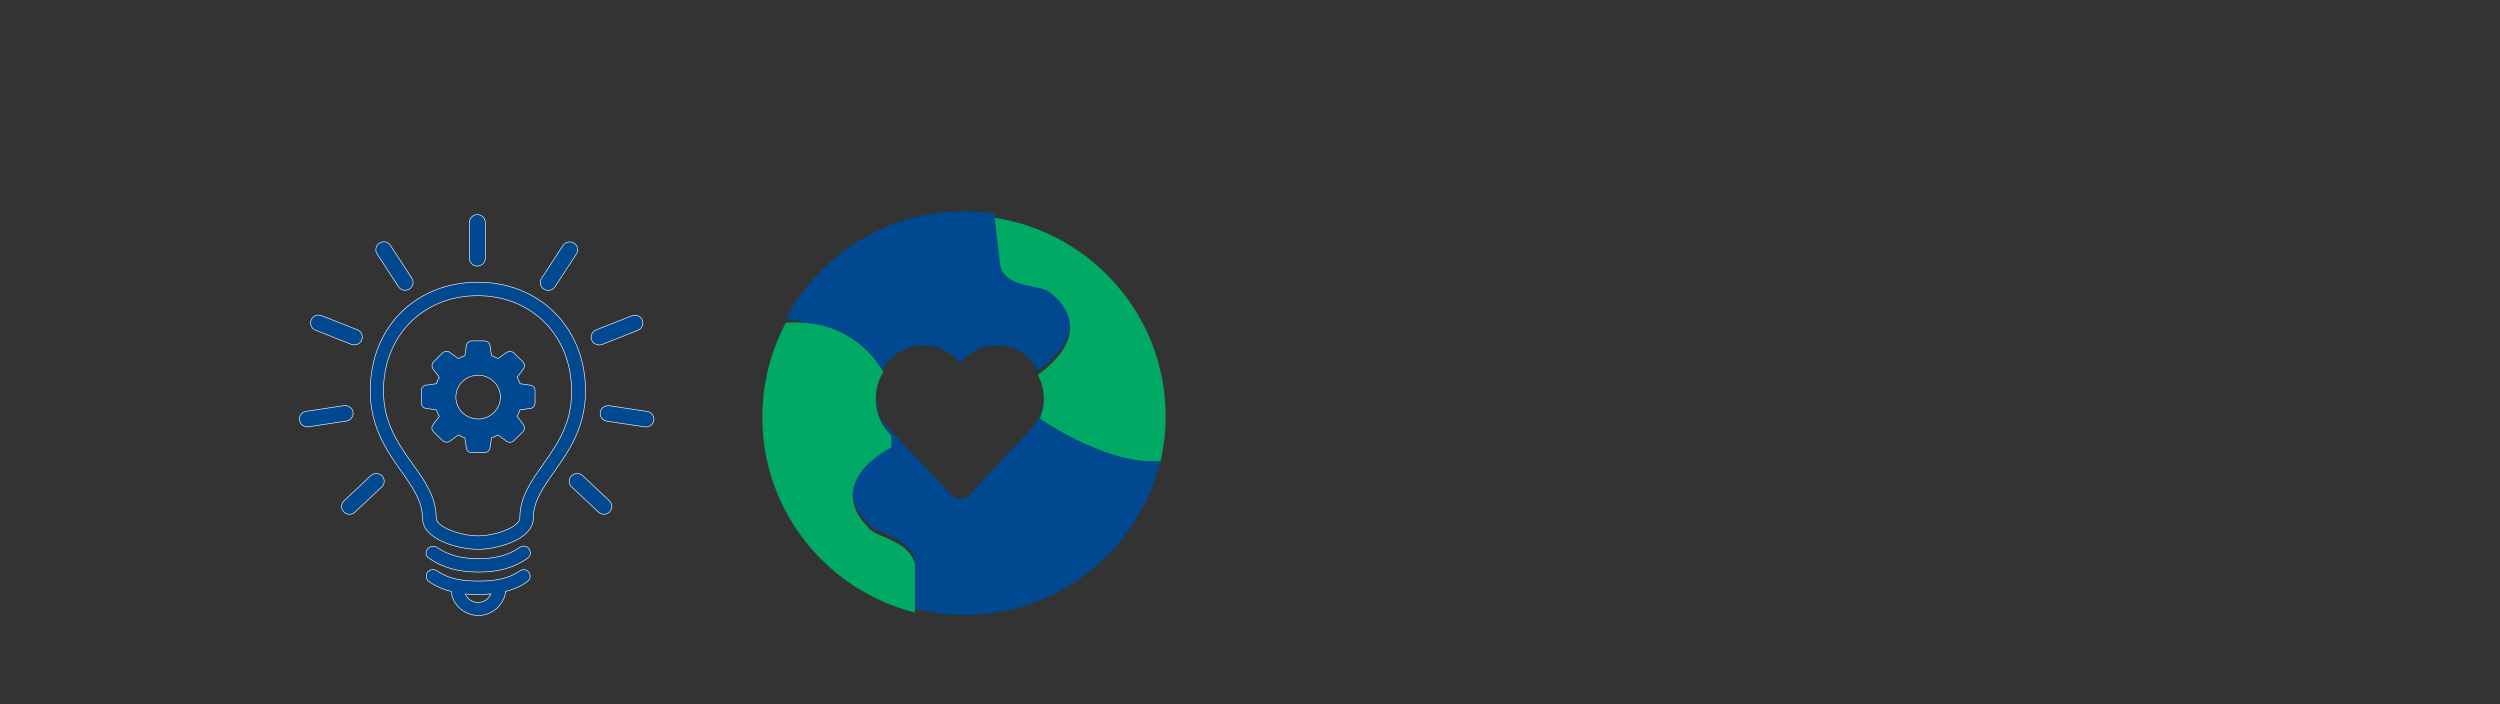 <?xml version="1.0" encoding="UTF-8"?> <svg xmlns="http://www.w3.org/2000/svg" width="284" height="80" viewBox="0 0 284 80" fill="none"><rect x="0" y="0" width="284" height="80" fill="#333333" stroke="none"/><g clip-path="url(#clip0_1650_22468)"><g clip-path="url(#clip1_1650_22468)"><g clip-path="url(#clip2_1650_22468)"><g clip-path="url(#clip3_1650_22468)"><path d="M61.739 52.707C60.348 54.641 59.055 56.464 59.055 58.84C59.055 59.862 56.314 60.871 54.304 60.871C52.294 60.871 49.554 59.862 49.554 58.84C49.554 56.45 48.261 54.627 46.869 52.707C45.267 50.428 43.566 48.094 43.566 44.392C43.566 38.149 48.064 33.59 54.248 33.59C60.432 33.59 64.93 38.162 64.93 44.392C64.986 48.094 63.328 50.428 61.725 52.707M54.304 32.057C47.178 32.057 42.062 37.237 42.062 44.392C42.062 48.55 43.974 51.243 45.618 53.578C46.911 55.401 47.994 56.975 47.994 58.854C47.994 61.34 52.182 62.404 54.29 62.404C56.398 62.404 60.587 61.34 60.587 58.854C60.587 56.934 61.725 55.359 62.962 53.578C64.621 51.243 66.518 48.55 66.518 44.392C66.518 37.292 61.36 32.057 54.276 32.057" fill="#004990"></path><path d="M61.739 52.707C60.348 54.641 59.055 56.464 59.055 58.84C59.055 59.862 56.314 60.871 54.304 60.871C52.294 60.871 49.554 59.862 49.554 58.84C49.554 56.45 48.261 54.627 46.869 52.707C45.267 50.428 43.566 48.094 43.566 44.392C43.566 38.149 48.064 33.59 54.248 33.59C60.432 33.59 64.93 38.162 64.93 44.392C64.986 48.094 63.328 50.428 61.725 52.707H61.739ZM54.304 32.057C47.178 32.057 42.062 37.237 42.062 44.392C42.062 48.55 43.974 51.243 45.618 53.578C46.911 55.401 47.994 56.975 47.994 58.854C47.994 61.34 52.182 62.404 54.29 62.404C56.398 62.404 60.587 61.34 60.587 58.854C60.587 56.934 61.725 55.359 62.962 53.578C64.621 51.243 66.518 48.55 66.518 44.392C66.518 37.292 61.36 32.057 54.276 32.057H54.304Z" fill="#004990"></path><path d="M48.737 63.412C50.241 64.476 52.04 64.987 54.359 64.987C56.678 64.987 58.435 64.476 59.939 63.412C60.305 63.164 60.347 62.708 60.094 62.349C59.841 61.989 59.363 61.948 59.012 62.197C57.817 63.053 56.271 63.468 54.359 63.468C52.448 63.468 50.902 63.067 49.665 62.197C49.3 61.948 48.836 62.045 48.583 62.349C48.274 62.708 48.372 63.164 48.737 63.412Z" fill="#004990"></path><path d="M48.737 63.412C50.241 64.476 52.04 64.987 54.359 64.987C56.678 64.987 58.435 64.476 59.939 63.412C60.305 63.164 60.347 62.708 60.094 62.349C59.841 61.989 59.363 61.948 59.012 62.197C57.817 63.053 56.271 63.468 54.359 63.468C52.448 63.468 50.902 63.067 49.665 62.197C49.3 61.948 48.836 62.045 48.583 62.349C48.274 62.708 48.372 63.164 48.737 63.412Z" fill="#004990"></path><path d="M54.304 68.44C53.63 68.44 53.109 68.04 52.856 67.473C53.32 67.528 53.84 67.528 54.304 67.528C54.768 67.528 55.232 67.528 55.752 67.473C55.541 68.026 54.979 68.44 54.304 68.44ZM58.998 64.89C57.607 65.857 55.85 66.009 54.346 66.009C52.182 66.009 50.79 65.65 49.652 64.849C49.287 64.6 48.823 64.697 48.57 65.001C48.317 65.36 48.415 65.816 48.724 66.064C49.554 66.63 50.383 66.976 51.254 67.183C51.409 68.702 52.758 69.918 54.346 69.918C55.934 69.918 57.284 68.702 57.438 67.183C58.31 66.976 59.139 66.63 59.912 66.064C60.278 65.816 60.32 65.36 60.067 65.001C59.814 64.642 59.294 64.642 58.984 64.904" fill="#004990"></path><path d="M54.304 68.44C53.63 68.44 53.109 68.04 52.856 67.473C53.32 67.528 53.84 67.528 54.304 67.528C54.768 67.528 55.232 67.528 55.752 67.473C55.541 68.026 54.979 68.44 54.304 68.44ZM58.998 64.89C57.607 65.857 55.85 66.009 54.346 66.009C52.182 66.009 50.79 65.65 49.652 64.849C49.287 64.6 48.823 64.697 48.57 65.001C48.317 65.36 48.415 65.816 48.724 66.064C49.554 66.63 50.383 66.976 51.254 67.183C51.409 68.702 52.758 69.918 54.346 69.918C55.934 69.918 57.284 68.702 57.438 67.183C58.31 66.976 59.139 66.63 59.912 66.064C60.278 65.816 60.32 65.36 60.067 65.001C59.814 64.642 59.294 64.642 58.984 64.904L58.998 64.89Z" fill="#004990"></path><path d="M54.318 47.596C52.913 47.596 51.788 46.477 51.788 45.11C51.788 43.743 52.927 42.624 54.318 42.624C55.71 42.624 56.848 43.743 56.848 45.11C56.848 46.477 55.71 47.596 54.318 47.596ZM60.249 43.756L59.083 43.591C58.999 43.342 58.872 43.107 58.746 42.858L59.448 41.919C59.659 41.671 59.617 41.312 59.406 41.104L58.366 40.082C58.113 39.875 57.79 39.875 57.537 40.041L56.581 40.731C56.328 40.607 56.089 40.483 55.836 40.4L55.668 39.253C55.626 38.922 55.33 38.728 55.049 38.728H53.602C53.264 38.728 53.025 38.977 52.983 39.253L52.815 40.4C52.562 40.483 52.323 40.607 52.07 40.731L51.114 40.041C50.861 39.834 50.495 39.875 50.285 40.082L49.245 41.104C49.034 41.353 49.034 41.671 49.202 41.919L49.905 42.858C49.779 43.107 49.652 43.342 49.568 43.591L48.401 43.756C48.064 43.798 47.867 44.088 47.867 44.364V45.787C47.867 46.118 48.12 46.353 48.401 46.395L49.568 46.56C49.652 46.809 49.779 47.044 49.905 47.292L49.202 48.232C48.992 48.48 49.034 48.84 49.245 49.047L50.285 50.069C50.538 50.276 50.861 50.276 51.114 50.11L52.07 49.42C52.323 49.544 52.576 49.668 52.815 49.751L52.983 50.898C53.025 51.229 53.321 51.422 53.602 51.422H55.049C55.344 51.422 55.583 51.215 55.668 50.898L55.836 49.751C56.089 49.668 56.328 49.544 56.581 49.42L57.537 50.11C57.79 50.318 58.155 50.276 58.366 50.069L59.406 49.047C59.617 48.798 59.617 48.48 59.448 48.232L58.746 47.292C58.872 47.044 58.999 46.795 59.083 46.56L60.249 46.395C60.587 46.353 60.784 46.063 60.784 45.787V44.364C60.784 44.033 60.531 43.798 60.249 43.756Z" fill="#004990"></path><path d="M54.318 47.596C52.913 47.596 51.788 46.477 51.788 45.11C51.788 43.743 52.927 42.624 54.318 42.624C55.71 42.624 56.848 43.743 56.848 45.11C56.848 46.477 55.71 47.596 54.318 47.596ZM60.249 43.756L59.083 43.591C58.999 43.342 58.872 43.107 58.746 42.858L59.448 41.919C59.659 41.671 59.617 41.312 59.406 41.104L58.366 40.082C58.113 39.875 57.79 39.875 57.537 40.041L56.581 40.731C56.328 40.607 56.089 40.483 55.836 40.4L55.668 39.253C55.626 38.922 55.33 38.728 55.049 38.728H53.602C53.264 38.728 53.025 38.977 52.983 39.253L52.815 40.4C52.562 40.483 52.323 40.607 52.07 40.731L51.114 40.041C50.861 39.834 50.495 39.875 50.285 40.082L49.245 41.104C49.034 41.353 49.034 41.671 49.202 41.919L49.905 42.858C49.779 43.107 49.652 43.342 49.568 43.591L48.401 43.756C48.064 43.798 47.867 44.088 47.867 44.364V45.787C47.867 46.118 48.12 46.353 48.401 46.395L49.568 46.56C49.652 46.809 49.779 47.044 49.905 47.292L49.202 48.232C48.992 48.48 49.034 48.84 49.245 49.047L50.285 50.069C50.538 50.276 50.861 50.276 51.114 50.11L52.07 49.42C52.323 49.544 52.576 49.668 52.815 49.751L52.983 50.898C53.025 51.229 53.321 51.422 53.602 51.422H55.049C55.344 51.422 55.583 51.215 55.668 50.898L55.836 49.751C56.089 49.668 56.328 49.544 56.581 49.42L57.537 50.11C57.79 50.318 58.155 50.276 58.366 50.069L59.406 49.047C59.617 48.798 59.617 48.48 59.448 48.232L58.746 47.292C58.872 47.044 58.999 46.795 59.083 46.56L60.249 46.395C60.587 46.353 60.784 46.063 60.784 45.787V44.364C60.784 44.033 60.531 43.798 60.249 43.756Z" fill="#004990"></path><path d="M46.023 32.983C45.727 32.983 45.432 32.844 45.264 32.568L42.832 28.839C42.565 28.424 42.691 27.872 43.099 27.61C43.521 27.347 44.083 27.457 44.35 27.872L46.782 31.601C47.048 32.016 46.936 32.568 46.514 32.831C46.36 32.927 46.191 32.969 46.023 32.969" fill="#004990"></path><path d="M46.023 32.983C45.727 32.983 45.432 32.844 45.264 32.568L42.832 28.839C42.565 28.424 42.691 27.872 43.099 27.61C43.521 27.347 44.083 27.457 44.35 27.872L46.782 31.601C47.048 32.016 46.936 32.568 46.514 32.831C46.36 32.927 46.191 32.969 46.023 32.969V32.983Z" fill="#004990"></path><path d="M40.25 39.184C40.137 39.184 40.025 39.157 39.913 39.115L35.851 37.513C35.387 37.333 35.162 36.808 35.345 36.353C35.527 35.897 36.047 35.676 36.525 35.855L40.587 37.458C41.051 37.637 41.276 38.148 41.093 38.618C40.953 38.963 40.615 39.17 40.25 39.17" fill="#004990"></path><path d="M40.25 39.184C40.137 39.184 40.025 39.157 39.913 39.115L35.851 37.513C35.387 37.333 35.162 36.808 35.345 36.353C35.527 35.897 36.047 35.676 36.525 35.855L40.587 37.458C41.051 37.637 41.276 38.148 41.093 38.618C40.953 38.963 40.615 39.17 40.25 39.17V39.184Z" fill="#004990"></path><path d="M34.92 48.494C34.485 48.494 34.091 48.176 34.021 47.734C33.951 47.251 34.288 46.795 34.78 46.726L39.081 46.077C39.573 46.007 40.036 46.339 40.107 46.822C40.177 47.306 39.84 47.762 39.348 47.831L35.047 48.48C35.047 48.48 34.949 48.48 34.906 48.48" fill="#004990"></path><path d="M34.92 48.494C34.485 48.494 34.091 48.176 34.021 47.734C33.951 47.251 34.288 46.795 34.78 46.726L39.081 46.077C39.573 46.007 40.036 46.339 40.107 46.822C40.177 47.306 39.84 47.762 39.348 47.831L35.047 48.48C35.047 48.48 34.949 48.48 34.906 48.48L34.92 48.494Z" fill="#004990"></path><path d="M39.698 58.426C39.459 58.426 39.221 58.329 39.052 58.15C38.7 57.79 38.715 57.238 39.08 56.892L42.116 54.033C42.481 53.688 43.043 53.702 43.395 54.061C43.746 54.42 43.732 54.973 43.367 55.318L40.317 58.177C40.148 58.343 39.923 58.426 39.698 58.426Z" fill="#004990"></path><path d="M39.698 58.426C39.459 58.426 39.221 58.329 39.052 58.15C38.7 57.79 38.715 57.238 39.08 56.892L42.116 54.033C42.481 53.688 43.043 53.702 43.395 54.061C43.746 54.42 43.732 54.973 43.367 55.318L40.317 58.177C40.148 58.343 39.923 58.426 39.698 58.426Z" fill="#004990"></path><path d="M54.232 30.235C53.726 30.235 53.332 29.834 53.332 29.351V25.262C53.332 24.765 53.74 24.378 54.232 24.378C54.724 24.378 55.131 24.779 55.131 25.262V29.337C55.131 29.834 54.724 30.221 54.232 30.221" fill="#004990"></path><path d="M54.232 30.235C53.726 30.235 53.332 29.834 53.332 29.351V25.262C53.332 24.765 53.74 24.378 54.232 24.378C54.724 24.378 55.131 24.779 55.131 25.262V29.337C55.131 29.834 54.724 30.221 54.232 30.221V30.235Z" fill="#004990"></path><path d="M62.284 32.983C62.116 32.983 61.947 32.941 61.792 32.844C61.371 32.582 61.244 32.029 61.525 31.615L63.957 27.886C64.224 27.471 64.786 27.361 65.208 27.623C65.629 27.886 65.742 28.438 65.475 28.852L63.043 32.582C62.875 32.844 62.58 32.996 62.284 32.996" fill="#004990"></path><path d="M62.284 32.983C62.116 32.983 61.947 32.941 61.792 32.844C61.371 32.582 61.244 32.029 61.525 31.615L63.957 27.886C64.224 27.471 64.786 27.361 65.208 27.623C65.629 27.886 65.742 28.438 65.475 28.852L63.043 32.582C62.875 32.844 62.58 32.996 62.284 32.996V32.983Z" fill="#004990"></path><path d="M68.063 39.184C67.698 39.184 67.36 38.977 67.22 38.632C67.037 38.176 67.262 37.651 67.726 37.471L71.788 35.869C72.251 35.69 72.785 35.91 72.968 36.366C73.151 36.822 72.926 37.333 72.462 37.527L68.4 39.129C68.288 39.17 68.175 39.198 68.063 39.198" fill="#004990"></path><path d="M68.063 39.184C67.698 39.184 67.36 38.977 67.22 38.632C67.037 38.176 67.262 37.651 67.726 37.471L71.788 35.869C72.251 35.69 72.785 35.91 72.968 36.366C73.151 36.822 72.926 37.333 72.462 37.527L68.4 39.129C68.288 39.17 68.175 39.198 68.063 39.198V39.184Z" fill="#004990"></path><path d="M73.389 48.495C73.389 48.495 73.305 48.495 73.249 48.495L68.948 47.845C68.456 47.776 68.119 47.32 68.189 46.837C68.259 46.353 68.723 46.022 69.215 46.091L73.516 46.74C74.008 46.809 74.345 47.265 74.275 47.749C74.204 48.191 73.825 48.508 73.375 48.508" fill="#004990"></path><path d="M73.389 48.495C73.389 48.495 73.305 48.495 73.249 48.495L68.948 47.845C68.456 47.776 68.119 47.32 68.189 46.837C68.259 46.353 68.723 46.022 69.215 46.091L73.516 46.74C74.008 46.809 74.345 47.265 74.275 47.749C74.204 48.191 73.825 48.508 73.375 48.508L73.389 48.495Z" fill="#004990"></path><path d="M68.612 58.426C68.387 58.426 68.162 58.343 67.993 58.177L64.943 55.318C64.578 54.973 64.564 54.42 64.915 54.061C65.266 53.702 65.829 53.688 66.194 54.033L69.23 56.892C69.595 57.238 69.609 57.79 69.258 58.15C69.075 58.329 68.836 58.426 68.612 58.426Z" fill="#004990"></path><path d="M68.612 58.426C68.387 58.426 68.162 58.343 67.993 58.177L64.943 55.318C64.578 54.973 64.564 54.42 64.915 54.061C65.266 53.702 65.829 53.688 66.194 54.033L69.23 56.892C69.595 57.238 69.609 57.79 69.258 58.15C69.075 58.329 68.836 58.426 68.612 58.426Z" fill="#004990"></path><path d="M61.737 52.708C60.346 54.642 59.053 56.465 59.053 58.841C59.053 59.863 56.312 60.871 54.302 60.871C52.292 60.871 49.552 59.863 49.552 58.841C49.552 56.451 48.258 54.628 46.867 52.708C45.265 50.429 43.564 48.094 43.564 44.393C43.564 38.149 48.062 33.591 54.246 33.591C60.43 33.591 64.928 38.163 64.928 44.393C64.984 48.094 63.325 50.429 61.723 52.708H61.737ZM54.302 32.058C47.176 32.058 42.06 37.238 42.06 44.393C42.06 48.55 43.972 51.244 45.616 53.578C46.909 55.401 47.992 56.976 47.992 58.855C47.992 61.341 52.18 62.404 54.288 62.404C56.396 62.404 60.585 61.341 60.585 58.855C60.585 56.935 61.723 55.36 62.96 53.578C64.618 51.244 66.516 48.55 66.516 44.393C66.516 37.293 61.358 32.058 54.274 32.058H54.302ZM48.736 63.413C50.24 64.476 52.039 64.987 54.358 64.987C56.677 64.987 58.434 64.476 59.938 63.413C60.303 63.164 60.346 62.709 60.093 62.349C59.84 61.99 59.362 61.949 59.011 62.197C57.816 63.054 56.27 63.468 54.358 63.468C52.447 63.468 50.901 63.068 49.664 62.197C49.299 61.949 48.835 62.045 48.582 62.349C48.273 62.709 48.371 63.164 48.736 63.413ZM54.302 68.441C53.627 68.441 53.108 68.04 52.855 67.474C53.318 67.529 53.838 67.529 54.302 67.529C54.766 67.529 55.23 67.529 55.75 67.474C55.539 68.026 54.977 68.441 54.302 68.441ZM58.996 64.891C57.605 65.858 55.848 66.01 54.344 66.01C52.18 66.01 50.788 65.651 49.65 64.849C49.285 64.601 48.821 64.697 48.568 65.001C48.315 65.361 48.413 65.816 48.722 66.065C49.552 66.631 50.381 66.977 51.252 67.184C51.407 68.703 52.756 69.919 54.344 69.919C55.932 69.919 57.282 68.703 57.436 67.184C58.308 66.977 59.137 66.631 59.91 66.065C60.275 65.816 60.318 65.361 60.065 65.001C59.812 64.642 59.292 64.642 58.982 64.905L58.996 64.891ZM54.316 47.597C52.911 47.597 51.786 46.478 51.786 45.111C51.786 43.743 52.925 42.625 54.316 42.625C55.708 42.625 56.846 43.743 56.846 45.111C56.846 46.478 55.708 47.597 54.316 47.597ZM60.247 43.757L59.081 43.592C58.996 43.343 58.87 43.108 58.743 42.859L59.446 41.92C59.657 41.672 59.615 41.312 59.404 41.105L58.364 40.083C58.111 39.876 57.788 39.876 57.535 40.042L56.579 40.732C56.326 40.608 56.087 40.484 55.834 40.401L55.666 39.254C55.623 38.923 55.328 38.729 55.047 38.729H53.599C53.262 38.729 53.023 38.978 52.981 39.254L52.812 40.401C52.559 40.484 52.32 40.608 52.067 40.732L51.112 40.042C50.859 39.834 50.493 39.876 50.282 40.083L49.242 41.105C49.032 41.354 49.032 41.672 49.2 41.92L49.903 42.859C49.776 43.108 49.65 43.343 49.566 43.592L48.399 43.757C48.062 43.799 47.865 44.089 47.865 44.365V45.788C47.865 46.119 48.118 46.354 48.399 46.395L49.566 46.561C49.65 46.81 49.776 47.045 49.903 47.293L49.2 48.233C48.989 48.481 49.032 48.84 49.242 49.048L50.282 50.07C50.535 50.277 50.859 50.277 51.112 50.111L52.067 49.42C52.32 49.545 52.573 49.669 52.812 49.752L52.981 50.898C53.023 51.23 53.318 51.423 53.599 51.423H55.047C55.342 51.423 55.581 51.216 55.666 50.898L55.834 49.752C56.087 49.669 56.326 49.545 56.579 49.42L57.535 50.111C57.788 50.318 58.153 50.277 58.364 50.07L59.404 49.048C59.615 48.799 59.615 48.481 59.446 48.233L58.743 47.293C58.87 47.045 58.996 46.796 59.081 46.561L60.247 46.395C60.585 46.354 60.781 46.064 60.781 45.788V44.365C60.781 44.033 60.528 43.799 60.247 43.757ZM46.024 32.983C45.729 32.983 45.434 32.845 45.265 32.569L42.833 28.84C42.566 28.425 42.693 27.873 43.1 27.61C43.522 27.348 44.084 27.458 44.351 27.873L46.783 31.602C47.05 32.016 46.937 32.569 46.516 32.831C46.361 32.928 46.193 32.969 46.024 32.969V32.983ZM40.247 39.185C40.135 39.185 40.022 39.158 39.91 39.116L35.848 37.514C35.384 37.334 35.159 36.809 35.342 36.354C35.525 35.898 36.045 35.677 36.523 35.856L40.585 37.459C41.048 37.638 41.273 38.149 41.091 38.619C40.95 38.964 40.613 39.171 40.247 39.171V39.185ZM34.92 48.495C34.485 48.495 34.091 48.177 34.021 47.735C33.951 47.252 34.288 46.796 34.78 46.727L39.081 46.078C39.573 46.009 40.036 46.34 40.107 46.824C40.177 47.307 39.84 47.763 39.348 47.832L35.047 48.481C35.047 48.481 34.949 48.481 34.906 48.481L34.92 48.495ZM39.699 58.426C39.46 58.426 39.221 58.33 39.053 58.15C38.701 57.791 38.715 57.239 39.081 56.893L42.117 54.034C42.482 53.689 43.044 53.703 43.396 54.062C43.747 54.421 43.733 54.973 43.367 55.319L40.318 58.178C40.149 58.344 39.924 58.426 39.699 58.426ZM54.232 30.235C53.726 30.235 53.332 29.834 53.332 29.351V25.262C53.332 24.765 53.74 24.378 54.232 24.378C54.724 24.378 55.131 24.779 55.131 25.262V29.337C55.131 29.834 54.724 30.221 54.232 30.221V30.235ZM62.285 32.983C62.117 32.983 61.948 32.942 61.793 32.845C61.372 32.583 61.245 32.03 61.526 31.616L63.958 27.886C64.225 27.472 64.787 27.361 65.209 27.624C65.63 27.886 65.743 28.439 65.476 28.853L63.044 32.583C62.876 32.845 62.58 32.997 62.285 32.997V32.983ZM68.062 39.185C67.696 39.185 67.359 38.978 67.219 38.633C67.036 38.177 67.261 37.652 67.725 37.472L71.787 35.87C72.25 35.691 72.784 35.912 72.967 36.367C73.15 36.823 72.925 37.334 72.461 37.528L68.399 39.13C68.287 39.171 68.174 39.199 68.062 39.199V39.185ZM73.389 48.495C73.389 48.495 73.304 48.495 73.248 48.495L68.947 47.846C68.455 47.777 68.118 47.321 68.188 46.837C68.259 46.354 68.722 46.023 69.214 46.092L73.515 46.741C74.007 46.81 74.344 47.266 74.274 47.749C74.204 48.191 73.824 48.509 73.374 48.509L73.389 48.495ZM68.61 58.426C68.385 58.426 68.16 58.344 67.992 58.178L64.942 55.319C64.576 54.973 64.562 54.421 64.913 54.062C65.265 53.703 65.827 53.689 66.192 54.034L69.228 56.893C69.594 57.239 69.608 57.791 69.257 58.15C69.074 58.33 68.835 58.426 68.61 58.426Z" stroke="white" stroke-width="0.068" stroke-miterlimit="10"></path></g></g></g><g clip-path="url(#clip4_1650_22468)"><path d="M131.882 51.906C125.779 52.492 121.349 45.825 121.349 45.825L118.135 42.459C119.069 44.522 118.721 47.041 117.093 48.779L110.056 56.271C109.557 56.814 108.71 56.836 108.189 56.336C108.167 56.336 108.145 56.293 108.124 56.271C105.778 53.774 103.433 51.276 101.087 48.8C99.002 46.585 99.002 43.089 101.087 40.874C103.172 38.659 106.69 38.659 108.753 40.874L109.079 41.221L109.405 40.874C110.447 39.766 111.837 39.224 113.249 39.224C114.66 39.224 116.05 39.766 117.071 40.874C117.418 41.243 117.701 41.677 117.918 42.112C122.978 38.398 122.066 34.945 119.329 32.839C118.591 31.796 113.748 32.469 113.574 29.321L112.966 24.282C111.859 24.109 110.708 24 109.513 24C100.74 24 93.117 28.951 89.273 36.205C94.116 36.639 97.417 40.787 97.417 40.787L101.283 50.386C95.68 53.47 96.179 57.053 98.655 59.485C99.263 60.614 103.324 60.875 103.954 63.676V69.149C105.756 69.605 107.624 69.866 109.557 69.866C120.502 69.866 129.645 62.2 131.925 51.928" fill="#004990"></path><path d="M100.37 42.282C99.002 39.958 95.766 36.245 89.273 36.657C87.579 39.85 86.602 43.498 86.602 47.386C86.602 58.114 93.985 67.082 103.932 69.58V64.107C103.323 61.306 99.262 61.045 98.633 59.916C96.157 57.484 95.679 53.901 101.26 50.817V49.492C101.26 49.492 101.108 49.362 101.043 49.275C99.241 47.342 99.002 44.454 100.348 42.26M132.424 47.364C132.446 35.897 123.998 26.429 112.987 24.735L113.595 29.773C113.769 32.922 118.612 32.249 119.35 33.291C122.087 35.398 122.999 38.873 117.895 42.586C118.721 44.128 118.808 45.952 118.134 47.559C119.524 48.493 126.408 52.88 131.859 52.359C132.207 50.752 132.424 49.079 132.424 47.364Z" fill="#00AA65"></path></g></g><defs><clipPath id="clip0_1650_22468"><rect width="101.447" height="46.294" fill="white" transform="translate(31 24)"></rect></clipPath><clipPath id="clip1_1650_22468"><rect width="46.294" height="46.294" fill="white" transform="translate(31 24)"></rect></clipPath><clipPath id="clip2_1650_22468"><rect width="46.294" height="46.294" fill="white" transform="translate(31 24)"></rect></clipPath><clipPath id="clip3_1650_22468"><rect width="41.024" height="46.294" fill="white" transform="translate(33.633 24)"></rect></clipPath><clipPath id="clip4_1650_22468"><rect width="45.844" height="46.294" fill="white" transform="translate(86.602 24)"></rect></clipPath></defs></svg> 